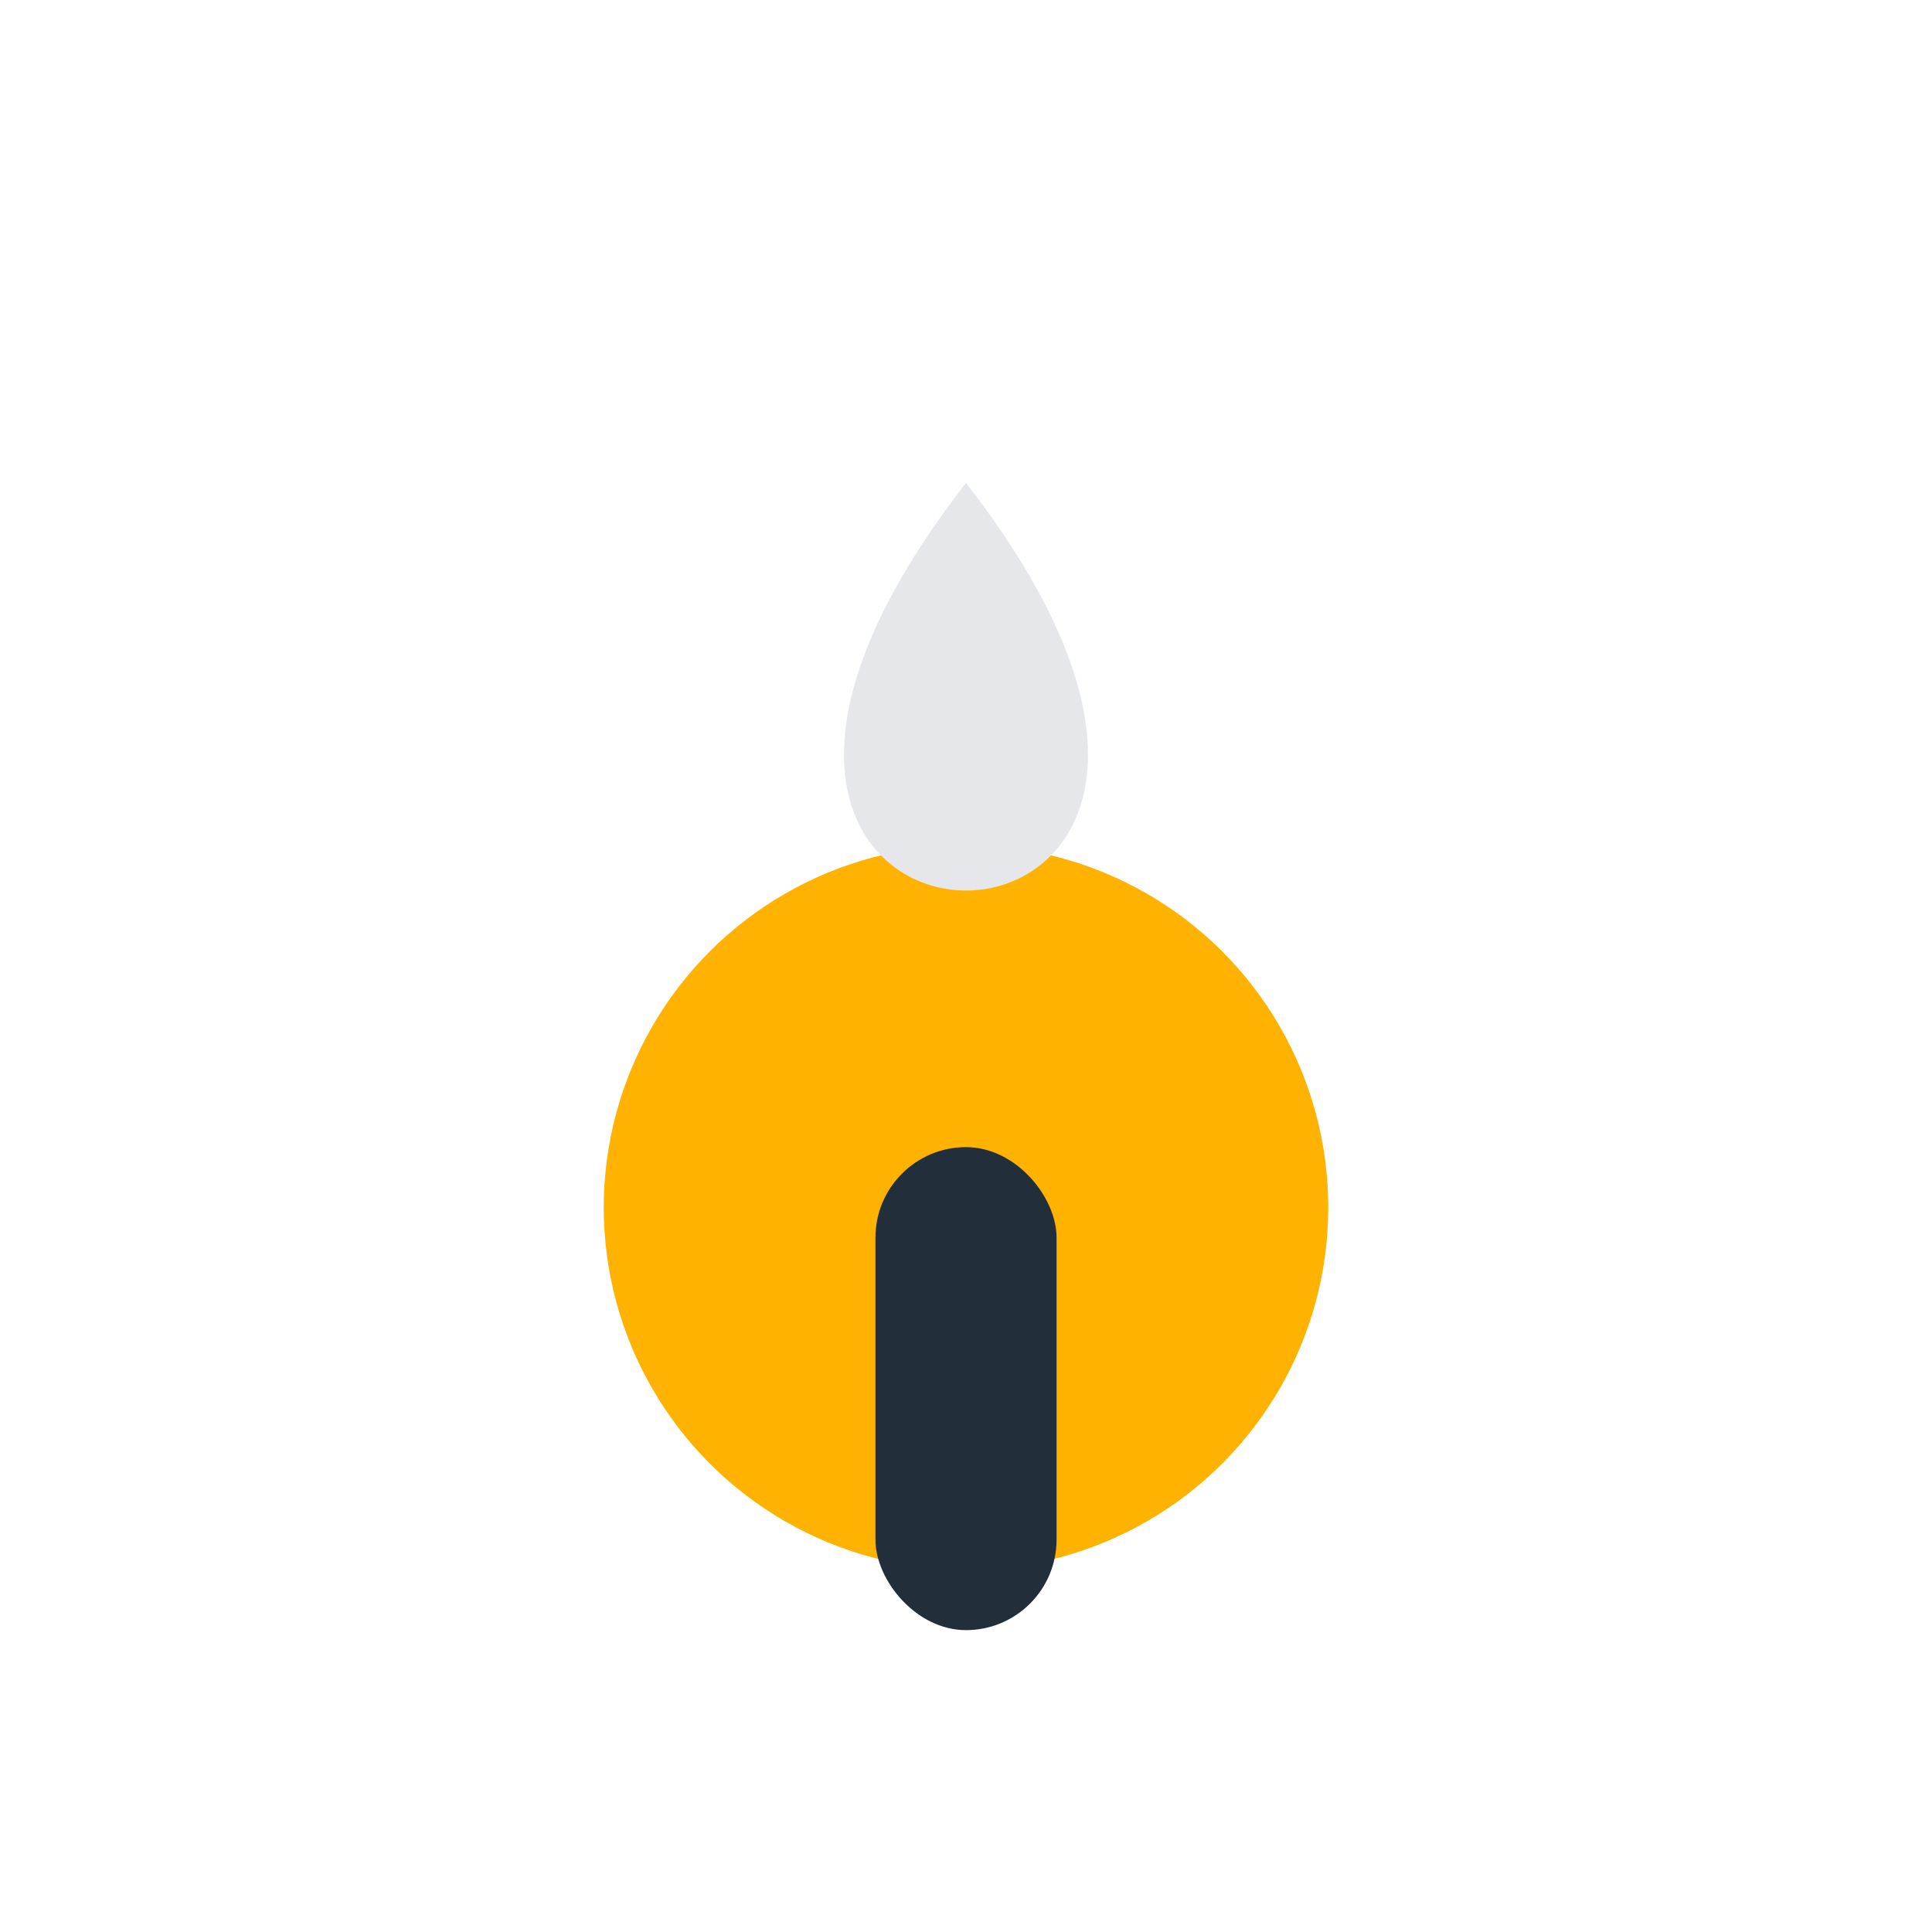 <?xml version="1.0" encoding="UTF-8"?>
<svg xmlns="http://www.w3.org/2000/svg" width="32" height="32" viewBox="0 0 32 32"><circle cx="16" cy="20" r="6" fill="#FFB300"/><path d="M16 8c-7 9 7 9 0 0z" fill="#E5E7EB"/><rect x="14.5" y="19" width="3" height="8" rx="1.5" fill="#222E3A"/></svg>
